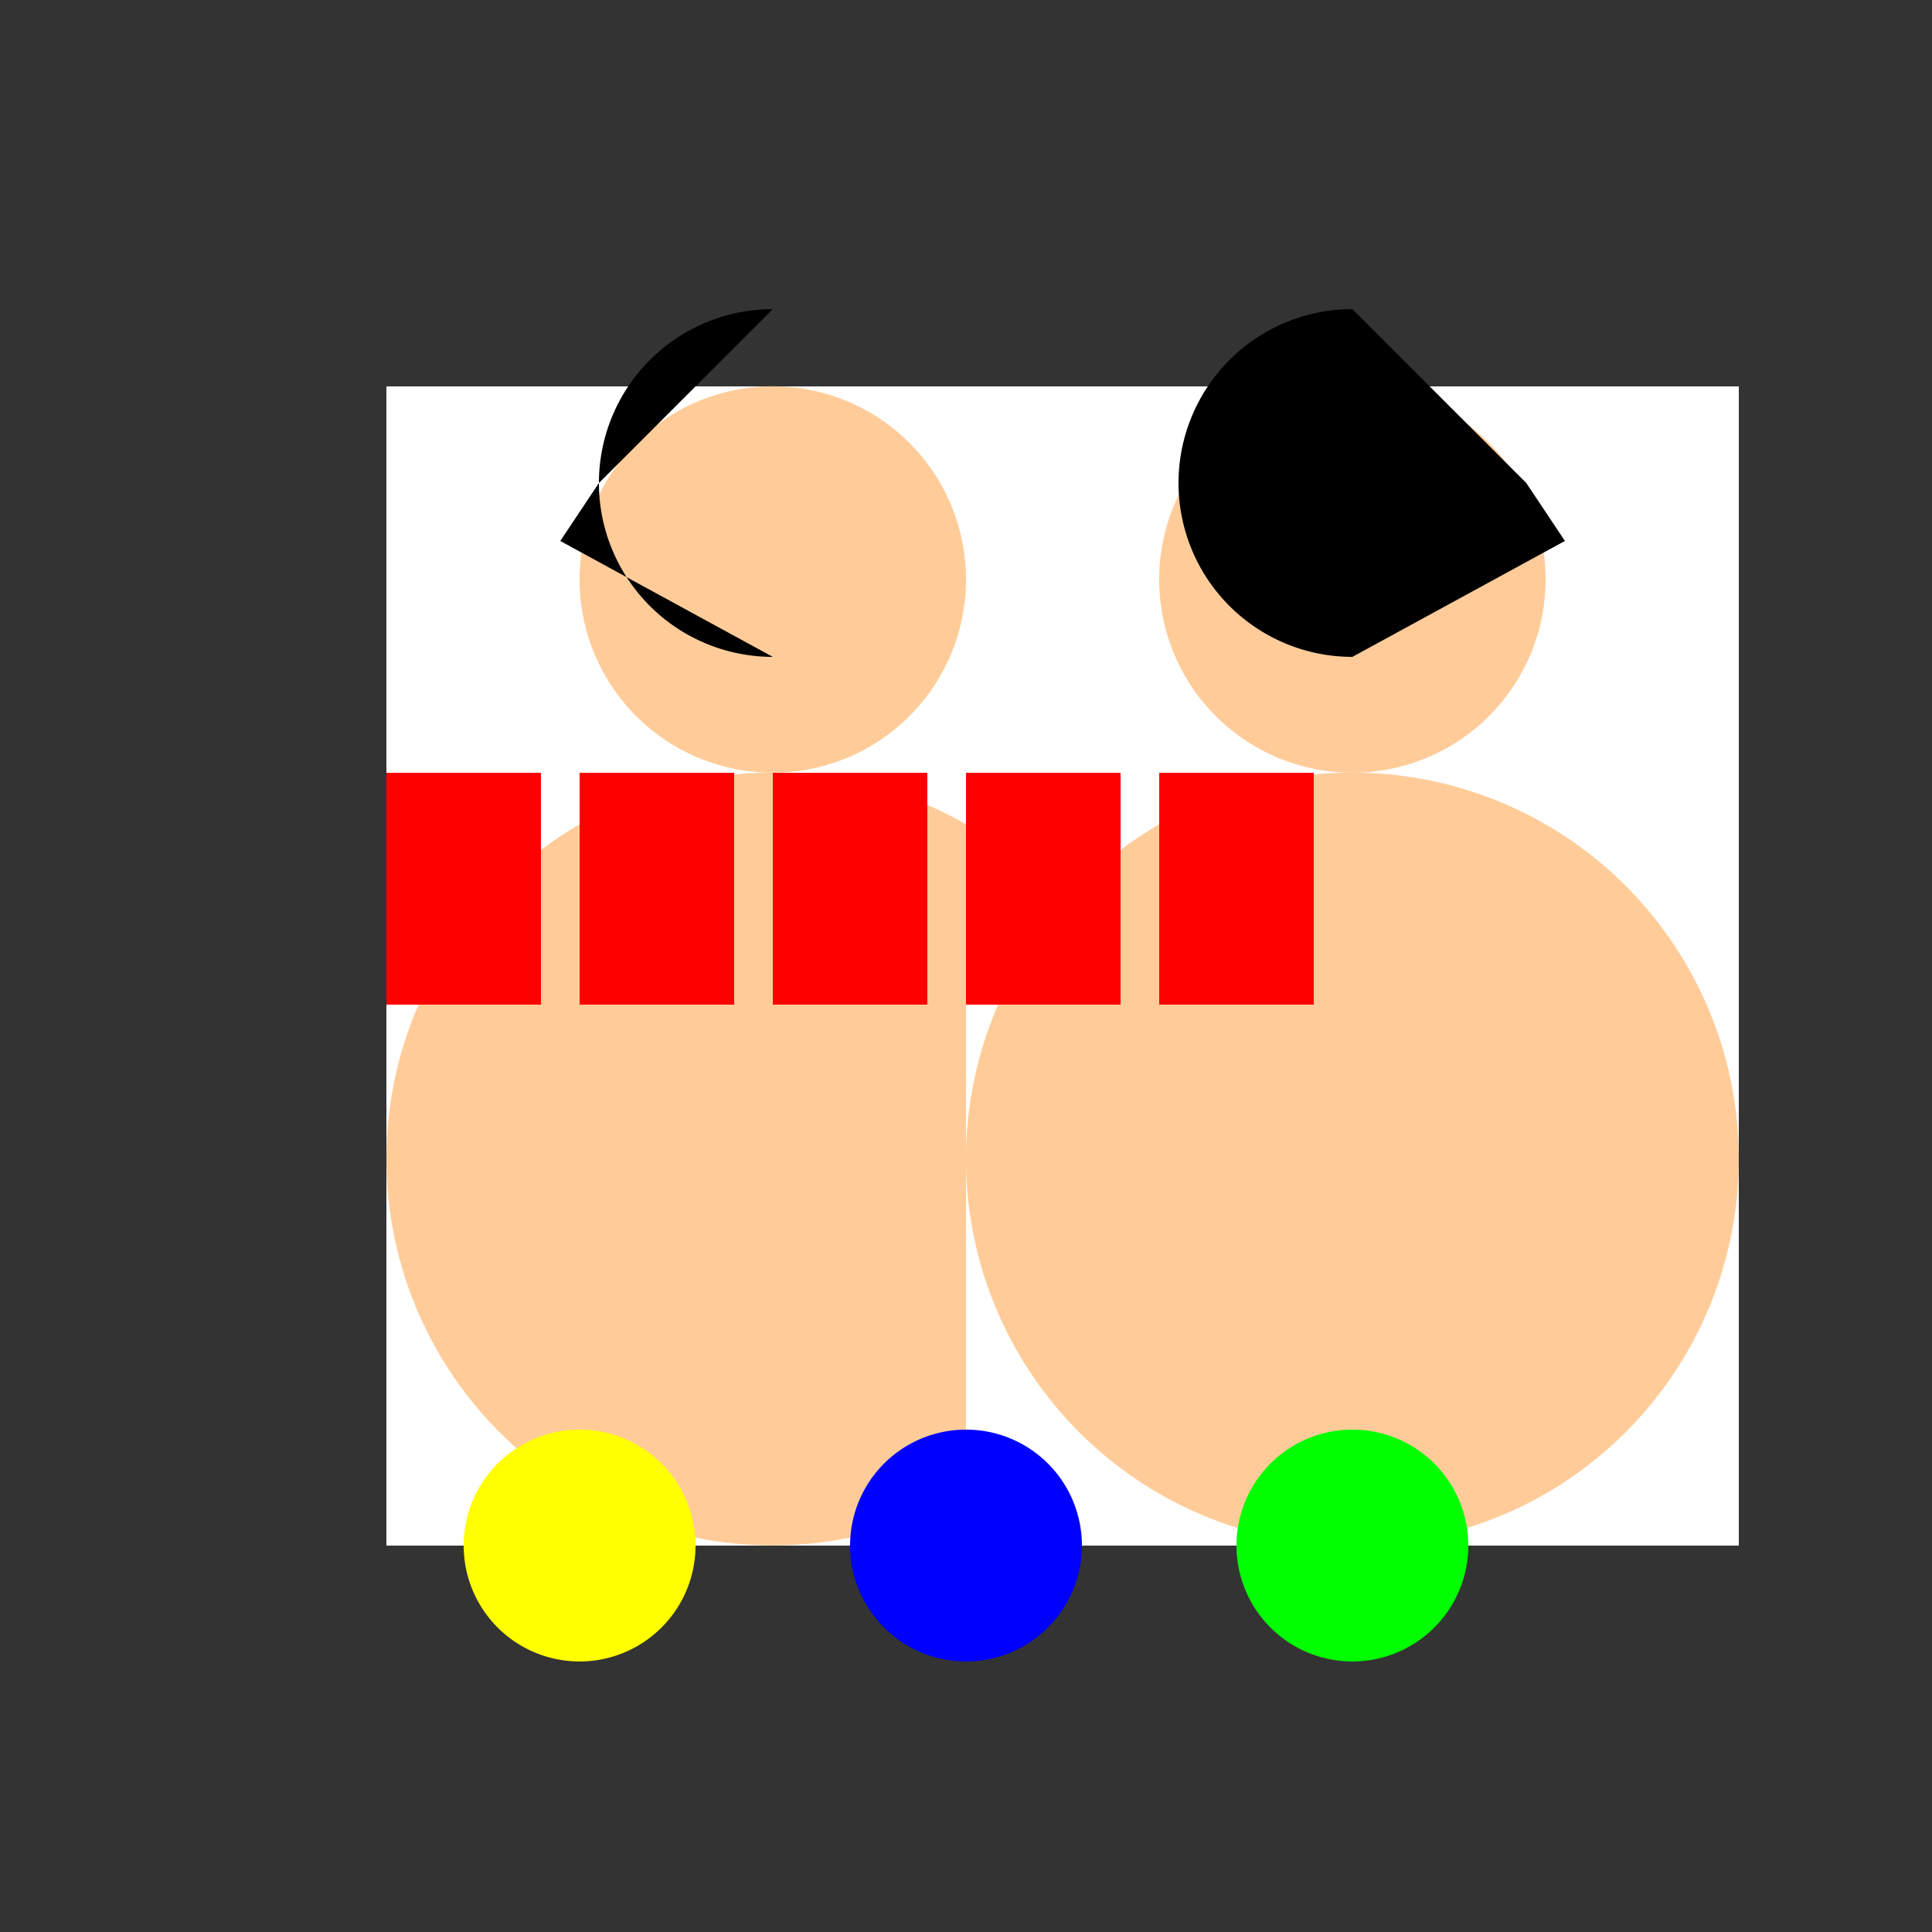 <!--

Generated by DrawGPT.
Free, open source, AI generated images in SVG, PNG, and HTML Canvas format.
https://drawgpt.ai

Created: 2023-10-18T14:45:10.938Z
Link: https://drawgpt.ai/prompt/112143/

-->
<svg xmlns="http://www.w3.org/2000/svg" xmlns:xlink="http://www.w3.org/1999/xlink" width="500" height="500"><rect width="100%" height="100%" fill="#333333" stroke="none"/><defs/><g><rect fill="#FFF" stroke="none" x="100" y="100" width="200" height="300"/><path fill="#FFCC99" stroke="none" paint-order="stroke fill markers" d=" M 250 150 A 50 50 0 1 1 250 149.95"/><path fill="#000000" stroke="none" paint-order="stroke fill markers" d=" M 200 170 A 45 45 0 0 1 200 80 L 155 125 L 145 140 Z"/><path fill="#FFCC99" stroke="none" paint-order="stroke fill markers" d=" M 300 300 A 100 100 0 1 1 300 299.9"/><rect fill="#FFF" stroke="none" x="250" y="100" width="200" height="300"/><path fill="#FFCC99" stroke="none" paint-order="stroke fill markers" d=" M 400 150 A 50 50 0 1 1 400 149.95"/><path fill="#000000" stroke="none" paint-order="stroke fill markers" d=" M 350 170 A 45 45 0 0 1 350 80 L 395 125 L 405 140 Z"/><path fill="#FFCC99" stroke="none" paint-order="stroke fill markers" d=" M 450 300 A 100 100 0 1 1 450 299.9"/><rect fill="#FF0000" stroke="none" x="100" y="200" width="40" height="60"/><rect fill="#FF0000" stroke="none" x="150" y="200" width="40" height="60"/><rect fill="#FF0000" stroke="none" x="200" y="200" width="40" height="60"/><rect fill="#FF0000" stroke="none" x="250" y="200" width="40" height="60"/><rect fill="#FF0000" stroke="none" x="300" y="200" width="40" height="60"/><path fill="#FFFF00" stroke="none" paint-order="stroke fill markers" d=" M 180 400 A 30 30 0 1 1 180 399.97"/><path fill="#0000FF" stroke="none" paint-order="stroke fill markers" d=" M 280 400 A 30 30 0 1 1 280 399.97"/><path fill="#00FF00" stroke="none" paint-order="stroke fill markers" d=" M 380 400 A 30 30 0 1 1 380 399.97"/></g></svg>
